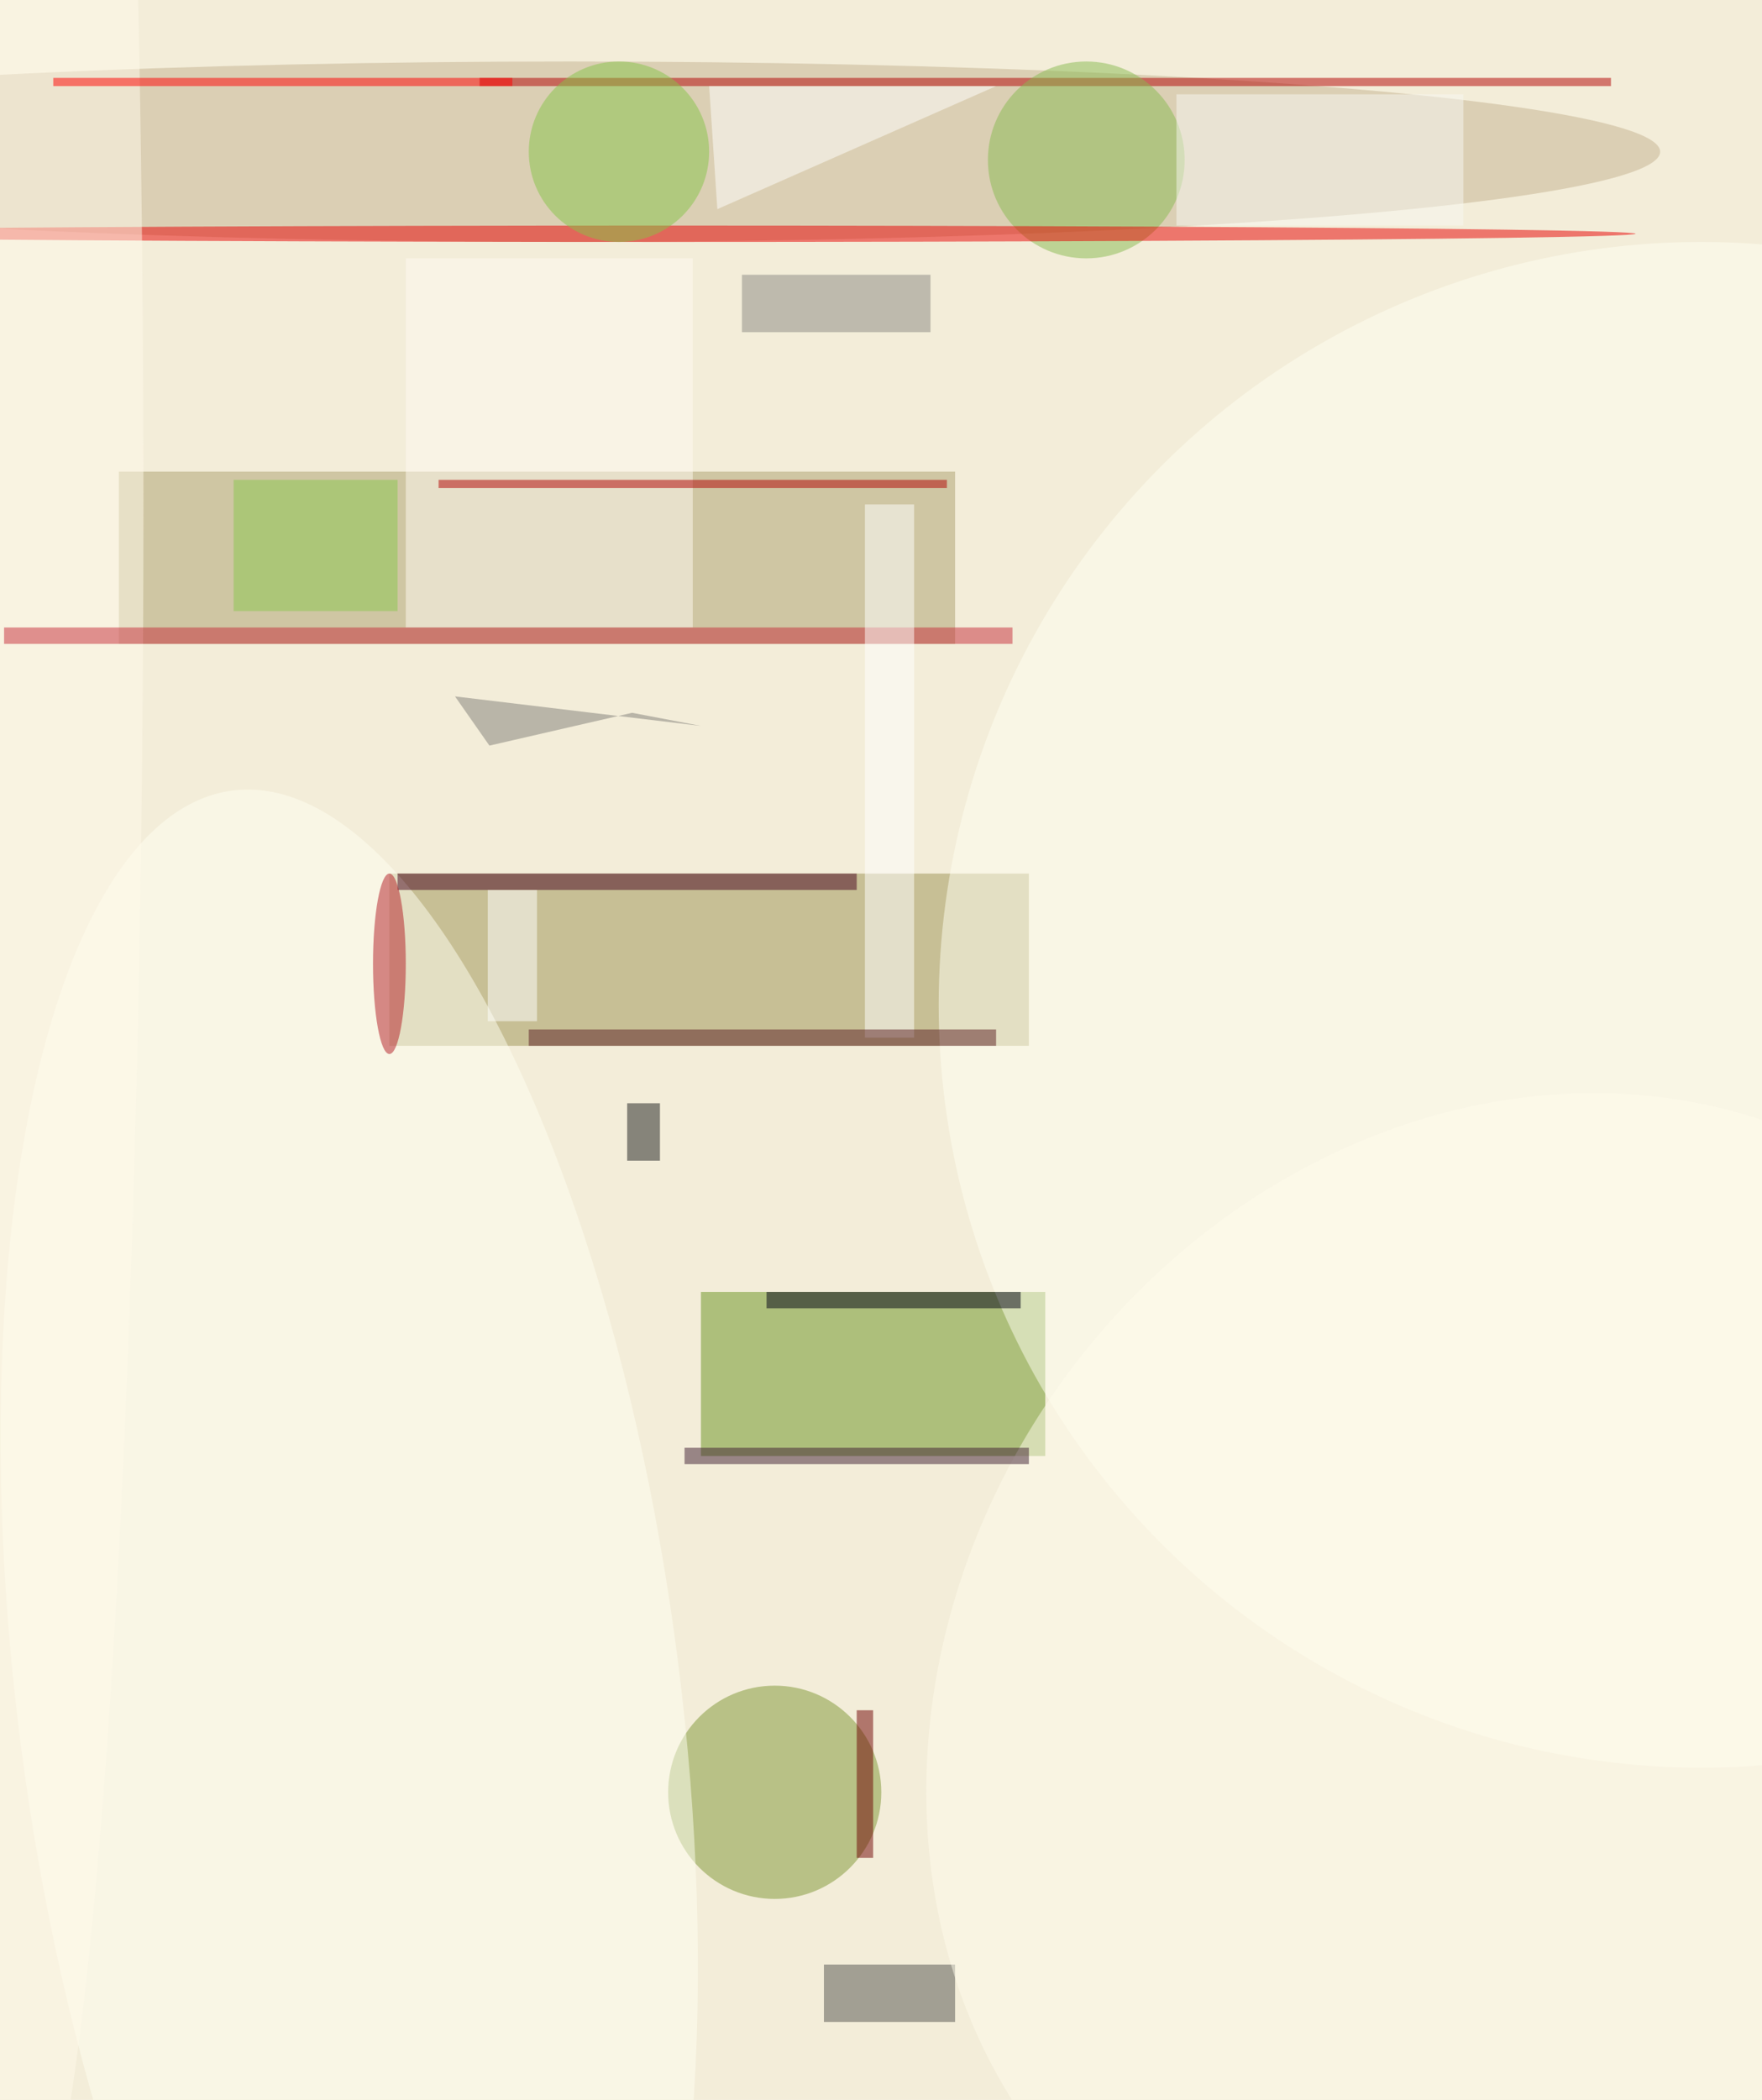 <svg xmlns="http://www.w3.org/2000/svg" viewBox="0 0 994 1184"><defs/><filter id="prefix__a"><feGaussianBlur stdDeviation="12"/></filter><rect width="100%" height="100%" fill="#f3edd9"/><g filter="url(#prefix__a)"><g fill-opacity=".5" transform="translate(2.3 2.3) scale(4.625)"><path fill="#69931e" d="M85 157h42v20H85z"/><path fill="#9c9253" d="M47 106h78v21H47z"/><ellipse cx="69" cy="18" fill="#c5b290" rx="133" ry="11"/><path fill="#ada16e" d="M14 57h102v21H14z"/><circle cx="94" cy="218" r="13" fill="#7f9634"/><circle cx="207" cy="122" r="93" fill="#fffff2"/><path fill="#b30000" d="M58 9h138v1H58z"/><circle r="1" fill="#fffff2" transform="matrix(-14.235 -111.123 40.074 -5.134 42.1 207)"/><circle cx="132" cy="19" r="12" fill="#89bb50"/><ellipse cx="81" cy="28" fill="#e80000" rx="118" ry="1"/><path fill="#52524f" d="M100 239h16v7h-16z"/><circle r="1" fill="#fffdec" transform="matrix(45.228 -64.636 56.684 39.664 185 208.6)"/><circle cx="75" cy="18" r="11" fill="#86c449"/><ellipse cx="2" cy="61" fill="#fffbeb" rx="15" ry="213"/><path fill="#47031e" d="M48 106h56v2H48z"/><path fill="#fffbf3" d="M49 31h35v45H49z"/><path fill="#c62c3a" d="M0 76h123v2H0z"/><path fill="#b10000" d="M53 58h62v1H53z"/><path fill="#fff" d="M105 61h6v65h-6z"/><path fill="#3e1e33" d="M83 176h42v2H83z"/><path fill="#fff" d="M59 108h6v16h-6z"/><path fill="#5b1e25" d="M64 125h57v2H64z"/><path fill="#8b8982" d="M90 33h23v7H90z"/><path fill="#8bc64f" d="M28 58h20v16H28z"/><path fill="#1b1c1c" d="M76 134h4v7h-4z"/><ellipse cx="47" cy="117" fill="#b31b24" rx="2" ry="11"/><path fill="#000015" d="M93 157h31v2H93z"/><path fill="#817f79" d="M76.6 86.4L85 88l-30-3.6 4.2 6z"/><path fill="#6e0000" d="M104 208h2v18h-2z"/><path fill="#fffffe" d="M87 25l34-15H86z"/><path fill="red" d="M6 9h56v1H6z"/><path fill="#f8f9f3" d="M143 11h35v16h-35z"/></g></g></svg>